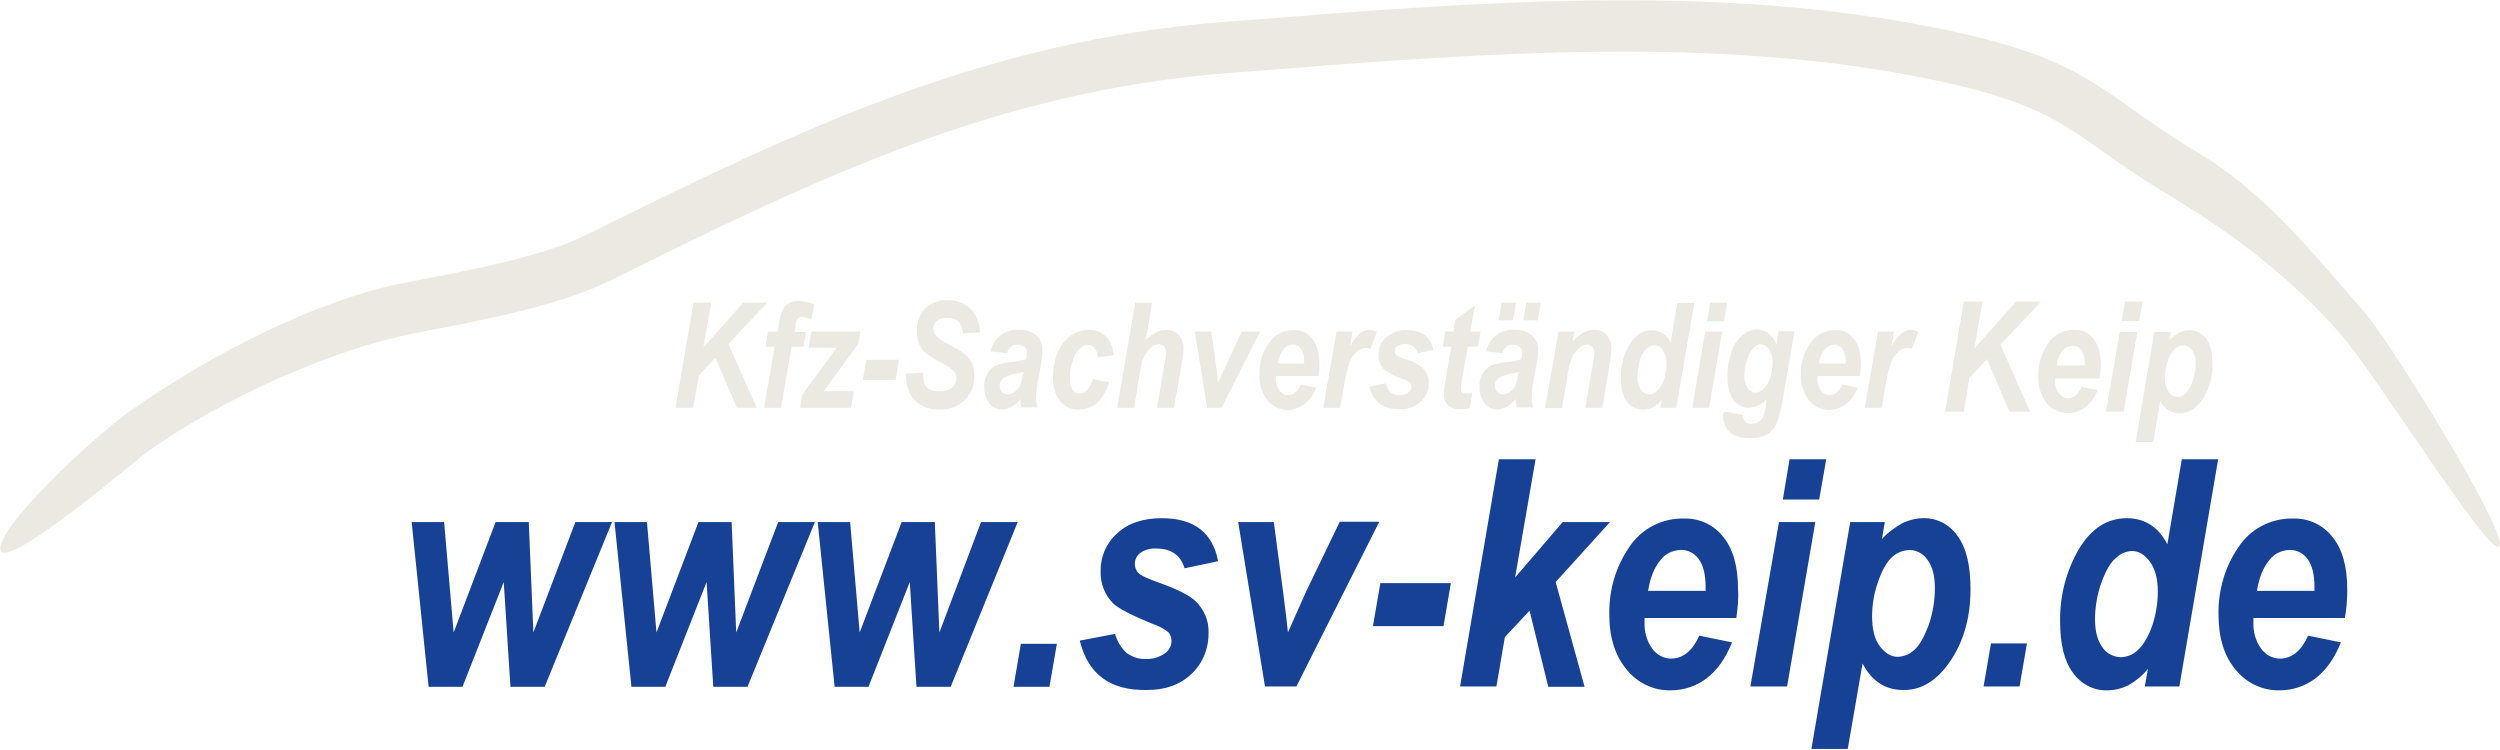 <?xml version="1.0" encoding="utf-8"?>
<!-- Generator: Adobe Illustrator 27.7.0, SVG Export Plug-In . SVG Version: 6.00 Build 0)  -->
<svg version="1.1" id="Layer_1" xmlns="http://www.w3.org/2000/svg" xmlns:xlink="http://www.w3.org/1999/xlink" x="0px" y="0px"
	 viewBox="0 0 708.7 212.5" style="enable-background:new 0 0 708.7 212.5;" xml:space="preserve">
<style type="text/css">
	.st0{fill:#EBE9E2;}
	.st1{fill:#164194;}
</style>
<g id="Ebene_2">
	<g id="Ebene_1-2">
		<polygon class="st0" points="551.4,116.7 556.7,85.5 562,85.5 559.7,98.8 571.5,85.5 578.6,85.5 567.1,97.7 575.5,116.7 
			569.6,116.7 563.3,101.8 558.3,107.1 556.7,116.7 551.4,116.7 		"/>
		<path class="st0" d="M595.2,107.3h-12.6v0.6c-0.1,1.3,0.3,2.6,1.1,3.6c0.6,0.8,1.5,1.4,2.5,1.4c1.6,0,2.9-1,3.9-3.2l4.5,0.9
			c-0.7,1.9-1.9,3.6-3.5,4.9c-1.4,1.1-3.1,1.6-4.9,1.6c-2.3,0-4.5-1-6-2.8c-1.7-2.2-2.5-4.9-2.4-7.6c-0.1-3.3,0.9-6.5,2.7-9.2
			c1.7-2.6,4.5-4.1,7.6-4c2.1-0.1,4.1,0.9,5.3,2.5c1.4,1.7,2.1,4.1,2.1,7.2C595.6,104.6,595.4,105.9,595.2,107.3L595.2,107.3z
			 M591,103.6V103c0.1-1.3-0.3-2.7-1-3.8c-0.6-0.8-1.5-1.2-2.5-1.2c-1.1,0-2.1,0.6-2.8,1.4c-0.9,1.2-1.5,2.7-1.7,4.2L591,103.6z"/>
		<path class="st0" d="M602.4,85.5h5l-1,5.5h-5L602.4,85.5L602.4,85.5z M600.9,94.1h5l-3.9,22.6h-5L600.9,94.1z"/>
		<path class="st0" d="M610.7,94.1h4.7l-0.4,2.3c0.8-0.9,1.8-1.6,2.9-2.2c0.9-0.4,1.8-0.6,2.8-0.6c1.9,0,3.6,0.9,4.7,2.4
			c1.2,1.6,1.8,4,1.8,7.3c0.1,3.7-1,7.4-3.2,10.4c-1.7,2.3-3.8,3.5-6.1,3.5c-2.4,0-4.6-1.4-5.5-3.6l-2,11.7h-5L610.7,94.1
			L610.7,94.1z M613.7,107c-0.1,1.4,0.3,2.9,1.1,4.1c0.5,0.9,1.4,1.4,2.5,1.4c0.8,0,1.6-0.4,2.2-0.9c0.9-1,1.6-2.1,2-3.4
			c0.6-1.6,0.9-3.4,0.9-5.1c0.1-1.4-0.3-2.7-1-3.9c-0.6-0.8-1.5-1.3-2.5-1.3c-0.8,0-1.6,0.3-2.3,0.9c-0.9,0.9-1.6,2.1-2,3.3
			C614,103.7,613.7,105.4,613.7,107L613.7,107z"/>
		<polygon class="st0" points="191.5,115.6 196.6,85.8 201.6,85.8 199.4,98.5 210.7,85.8 217.5,85.8 206.5,97.5 214.5,115.6 
			208.9,115.6 202.8,101.4 198.1,106.5 196.5,115.6 191.5,115.6 		"/>
		<path class="st0" d="M228.5,94l-0.7,4.3h-3.4l-3,17.3h-4.8l3-17.3H217l0.7-4.3h2.7l0.4-2.2c0.2-1.4,0.6-2.8,1.1-4.1
			c0.4-0.7,1-1.3,1.7-1.8c0.8-0.4,1.7-0.6,2.7-0.6c1.6,0,3.2,0.4,4.6,1l-0.9,4.2c-0.9-0.4-1.8-0.6-2.8-0.7c-0.4,0-0.8,0.2-1.1,0.5
			c-0.4,0.7-0.6,1.5-0.6,2.3l-0.3,1.5H228.5z"/>
		<polygon class="st0" points="226.8,115.6 227.5,111.7 237.2,98.6 229.2,98.6 230,94 243.9,94 243.3,97.5 233.5,110.9 242.1,110.9 
			241.2,115.6 226.8,115.6 		"/>
		<polygon class="st0" points="245.6,102 254.8,102 253.9,107.7 244.6,107.7 245.6,102 		"/>
		<path class="st0" d="M256.8,105.9l4.8-0.3c0,1.1,0.2,2.3,0.5,3.3c0.3,0.6,0.8,1.2,1.5,1.5c0.9,0.4,1.9,0.6,2.8,0.5
			c1.2,0.1,2.5-0.3,3.5-1c0.8-0.7,1.2-1.6,1.2-2.7c0-0.7-0.2-1.4-0.7-2c-1-1-2.2-1.7-3.4-2.3c-1.7-0.8-3.3-1.8-4.7-2.9
			c-0.8-0.7-1.4-1.6-1.8-2.6c-0.4-1.1-0.7-2.3-0.6-3.5c-0.1-2.3,0.7-4.6,2.3-6.4c1.7-1.6,4-2.5,6.4-2.4c2.4-0.1,4.7,0.8,6.5,2.4
			c1.7,1.8,2.7,4.2,2.7,6.7l-4.8,0.3c-0.2-2.9-1.7-4.4-4.4-4.4c-1.1-0.1-2.1,0.2-3,0.8c-0.6,0.6-1,1.4-1,2.3c0,0.8,0.3,1.6,0.9,2.2
			c1.1,0.9,2.3,1.7,3.6,2.3c1.7,0.8,3.2,1.8,4.7,2.9c0.8,0.7,1.4,1.6,1.8,2.5c0.4,1.1,0.6,2.2,0.6,3.4c0.1,2.6-0.9,5.1-2.7,6.9
			c-1.9,1.8-4.4,2.8-7,2.7c-2,0.1-3.9-0.4-5.6-1.4c-1.5-0.8-2.6-2.2-3.2-3.7C257,109.4,256.8,107.7,256.8,105.9L256.8,105.9z"/>
		<path class="st0" d="M285.5,100.1l-4.7-0.5c0.8-3.8,4.3-6.4,8.1-6.1c1.8-0.1,3.6,0.5,4.9,1.6c1.2,1.1,1.8,2.6,1.7,4.2
			c0,0.7,0,1.3-0.1,2c-0.1,0.7-0.4,2.6-1,5.8c-0.4,1.8-0.6,3.6-0.7,5.4c0,1,0.1,2,0.4,3h-4.6c-0.2-0.8-0.3-1.6-0.3-2.4
			c-0.6,0.9-1.5,1.6-2.4,2.2c-0.8,0.5-1.8,0.7-2.7,0.8c-1.4,0-2.7-0.6-3.6-1.7c-1-1.3-1.5-2.9-1.5-4.6c-0.1-1.8,0.5-3.6,1.7-5
			c1.1-1.2,2.9-1.9,5.5-2.1c1.6-0.1,3.1-0.4,4.6-0.8c0.2-0.7,0.3-1.3,0.3-2c0-0.6-0.2-1.2-0.7-1.6c-0.5-0.4-1.2-0.6-1.8-0.6
			C287.1,97.5,285.8,98.6,285.5,100.1L285.5,100.1z M290.1,105.5c-0.4,0.1-0.8,0.2-1.2,0.3c-1.6,0.1-3.1,0.6-4.4,1.3
			c-0.7,0.5-1.1,1.3-1.1,2.2c0,0.6,0.2,1.3,0.6,1.8c0.4,0.4,1,0.7,1.6,0.7c0.7,0,1.3-0.2,1.9-0.6c0.6-0.4,1.1-0.9,1.5-1.6
			c0.5-1,0.8-2.2,0.9-3.3L290.1,105.5L290.1,105.5z"/>
		<path class="st0" d="M309.8,107.5l4.6,0.9c-0.6,2.2-1.8,4.2-3.4,5.8c-1.4,1.3-3.3,1.9-5.2,1.9c-2,0.1-4-0.8-5.3-2.4
			c-1.3-1.6-2-3.9-2-6.8c0-2.4,0.4-4.8,1.4-7.1c0.8-1.9,2.1-3.5,3.7-4.7c1.5-1,3.2-1.6,5-1.6c1.8-0.1,3.6,0.6,4.9,1.9
			c1.4,1.4,2.1,3.3,2.2,5.3l-4.5,0.6c-0.2-2.3-1.2-3.5-2.8-3.5c-0.9,0-1.7,0.4-2.3,1c-1,0.9-1.6,2.1-2,3.4c-0.6,1.7-0.9,3.5-0.8,5.4
			c-0.1,1.1,0.2,2.1,0.8,3c0.4,0.6,1.1,1,1.9,1c0.8,0,1.6-0.4,2.2-1C308.9,109.7,309.5,108.7,309.8,107.5L309.8,107.5z"/>
		<path class="st0" d="M321.5,115.6h-4.8l5.1-29.8h4.8l-1.8,10.6c0.9-0.9,2-1.7,3.1-2.3c0.9-0.4,1.9-0.6,2.9-0.6
			c1.3,0,2.5,0.5,3.4,1.5c0.9,1.1,1.4,2.6,1.3,4c0,1.3-0.2,2.7-0.5,4l-2.2,12.6H328l2.2-12.9c0.2-0.9,0.3-1.8,0.4-2.7
			c0-0.6-0.2-1.3-0.6-1.8c-0.4-0.4-0.9-0.6-1.5-0.6c-0.9,0-1.7,0.4-2.3,1c-1,0.9-1.8,2.1-2.2,3.3c-0.5,1.6-0.8,3.3-1.1,5
			L321.5,115.6L321.5,115.6z"/>
		<path class="st0" d="M346.3,115.6h-4.1L338.7,94h4.7l1.3,9.4c0.3,2.4,0.5,4.1,0.6,5.1l1.1-2.4l1.4-3L352,94h5.2L346.3,115.6z"/>
		<path class="st0" d="M373.7,106.6h-12v0.6c-0.1,1.2,0.3,2.5,1,3.5c0.6,0.8,1.5,1.3,2.4,1.3c1.6,0,2.8-1,3.7-3l4.3,0.9
			c-0.7,1.9-1.8,3.5-3.4,4.7c-1.4,1-3,1.6-4.7,1.6c-2.2,0-4.3-1-5.7-2.7c-1.6-2.1-2.4-4.7-2.3-7.3c-0.1-3.1,0.8-6.2,2.6-8.8
			c1.6-2.5,4.3-3.9,7.3-3.8c2-0.1,3.9,0.8,5.1,2.4c1.3,1.6,2,3.9,2,6.9C374.1,104.1,374,105.4,373.7,106.6L373.7,106.6z
			 M369.7,103.1v-0.6c0.1-1.3-0.2-2.6-0.9-3.6c-0.5-0.8-1.4-1.2-2.3-1.2c-1,0-2,0.5-2.6,1.3c-0.9,1.2-1.5,2.5-1.6,4L369.7,103.1z"/>
		<path class="st0" d="M378.9,94h4.5l-0.7,4.2c1.7-3.1,3.5-4.7,5.4-4.7c0.8,0,1.5,0.2,2.2,0.6l-1.8,4.8c-1.1-0.5-2.5-0.3-3.5,0.5
			c-1,0.8-1.8,1.8-2.3,3c-0.7,2.1-1.3,4.2-1.6,6.4l-1.2,6.8h-4.8L378.9,94z"/>
		<path class="st0" d="M388.2,109.6l4.6-0.9c0.3,1,0.8,1.9,1.5,2.6c0.7,0.5,1.6,0.8,2.5,0.7c0.9,0,1.7-0.2,2.4-0.7
			c0.6-0.4,0.9-1,0.9-1.7c0-0.4-0.1-0.8-0.4-1.1c-0.6-0.5-1.2-0.8-2-1c-1.9-0.6-3.7-1.6-5.3-2.7c-1.1-1.1-1.7-2.6-1.6-4.2
			c-0.1-1.9,0.7-3.7,2.2-5c1.6-1.4,3.7-2.1,5.9-2c4.2,0,6.7,1.9,7.4,5.6l-4.4,0.9c-0.4-1.7-2-2.7-3.7-2.6c-0.7,0-1.5,0.2-2.1,0.6
			c-0.5,0.3-0.7,0.9-0.7,1.4c0,0.5,0.2,0.9,0.5,1.2c0.9,0.5,1.8,1,2.8,1.2c1.7,0.5,3.2,1.3,4.6,2.4c1.1,1.1,1.8,2.6,1.7,4.1
			c0.1,2-0.7,4-2.2,5.4c-1.6,1.5-3.7,2.3-5.9,2.2C392.2,116.1,389.2,113.9,388.2,109.6L388.2,109.6z"/>
		<path class="st0" d="M409,98.3l0.7-4.3h2.3l0.6-3.4l5.5-4l-1.3,7.4h2.9l-0.7,4.3h-2.9l-1.6,9c-0.3,1.6-0.4,2.6-0.4,2.8
			c0,0.4,0.1,0.8,0.4,1.1c0.4,0.3,0.8,0.4,1.3,0.3c0.2,0,0.7,0,1.6-0.1l-0.8,4.3c-0.8,0.2-1.7,0.3-2.5,0.3c-1.3,0.1-2.6-0.3-3.6-1.1
			c-0.9-0.9-1.3-2.1-1.2-3.3c0.1-1.5,0.3-3.1,0.6-4.6l1.5-8.7L409,98.3z"/>
		<path class="st0" d="M426,100.1l-4.7-0.5c0.8-3.8,4.2-6.4,8.1-6.1c1.8-0.1,3.6,0.5,4.9,1.6c1.2,1.1,1.8,2.6,1.7,4.2
			c0,0.7,0,1.3-0.1,2c-0.1,0.7-0.4,2.6-1,5.8c-0.4,1.8-0.6,3.6-0.7,5.4c0,1,0.1,2,0.4,3H430c-0.2-0.8-0.3-1.6-0.4-2.4
			c-0.6,0.9-1.5,1.6-2.4,2.2c-0.8,0.5-1.8,0.7-2.7,0.8c-1.4,0-2.7-0.6-3.6-1.7c-1-1.3-1.6-2.9-1.5-4.6c-0.1-1.8,0.5-3.6,1.7-5
			c1.1-1.2,2.9-1.9,5.5-2.1c1.6-0.1,3.1-0.4,4.6-0.8c0.2-0.7,0.3-1.3,0.3-2c0-0.6-0.2-1.2-0.7-1.6c-0.5-0.4-1.2-0.6-1.8-0.6
			C427.5,97.5,426.2,98.6,426,100.1L426,100.1z M430.5,105.5c-0.4,0.1-0.8,0.2-1.2,0.3c-1.6,0.1-3.1,0.6-4.4,1.3
			c-0.7,0.5-1.1,1.3-1.1,2.2c0,0.6,0.2,1.3,0.6,1.8c0.4,0.4,1,0.7,1.6,0.7c0.7,0,1.3-0.2,1.9-0.6c0.6-0.4,1.1-0.9,1.5-1.6
			c0.5-1,0.8-2.2,0.9-3.3L430.5,105.5L430.5,105.5z M425.7,85.8h4.1l-0.9,5h-4.1L425.7,85.8L425.7,85.8z M432.7,85.8h4.1l-0.9,5
			h-4.1L432.7,85.8L432.7,85.8z"/>
		<path class="st0" d="M441.8,94h4.5l-0.5,2.8c0.9-1,2-1.9,3.2-2.6c0.9-0.5,2-0.7,3-0.7c1.3-0.1,2.6,0.5,3.5,1.5
			c0.9,1.2,1.4,2.6,1.3,4.1c-0.1,1.4-0.3,2.9-0.5,4.3l-2.1,12.2h-4.8l2.1-12.2c0.2-1.1,0.4-2.2,0.5-3.3c0-0.6-0.2-1.3-0.6-1.8
			c-0.4-0.4-0.9-0.6-1.5-0.6c-0.7,0-1.4,0.3-2,0.8c-0.9,0.7-1.7,1.6-2.2,2.6c-0.7,1.8-1.2,3.7-1.4,5.7l-1.5,8.9h-4.8L441.8,94z"/>
		<path class="st0" d="M475.2,115.6h-4.5l0.4-2.3c-0.7,0.9-1.6,1.6-2.6,2.2c-0.9,0.4-1.8,0.6-2.8,0.6c-1.8,0-3.4-0.8-4.5-2.2
			c-1.1-1.5-1.7-3.8-1.7-6.8c-0.1-3.3,0.8-6.6,2.4-9.4c1.6-2.7,3.8-4.1,6.3-4.1c2.3,0,4.4,1.3,5.4,3.5l1.9-11.2h4.8L475.2,115.6
			L475.2,115.6z M464.2,106.8c-0.1,1.3,0.3,2.6,1,3.7c0.5,0.8,1.4,1.3,2.3,1.3c0.8,0,1.6-0.3,2.2-0.9c0.9-0.9,1.5-1.9,1.9-3.1
			c0.5-1.5,0.8-3,0.8-4.6c0.1-1.4-0.3-2.7-1-3.9c-0.5-0.9-1.5-1.4-2.5-1.4c-0.8,0-1.5,0.4-2.1,0.9c-0.9,0.9-1.6,2-1.9,3.3
			C464.5,103.6,464.2,105.2,464.2,106.8L464.2,106.8z"/>
		<path class="st0" d="M484.8,85.8h4.8l-0.9,5.3h-4.8L484.8,85.8z M483.4,94h4.8l-3.7,21.6h-4.8L483.4,94z"/>
		<path class="st0" d="M488.9,116.7l5.1,0.9c-0.1,0.7,0.2,1.4,0.6,1.9c0.5,0.5,1.2,0.7,1.9,0.6c0.7,0,1.4-0.1,2.1-0.5
			c0.6-0.4,1-0.9,1.2-1.5c0.5-1.3,0.8-2.6,0.9-4l0.1-1c-1.3,1.5-3.1,2.4-5.1,2.5c-1.7,0-3.3-0.8-4.3-2.2c-1.1-1.5-1.7-3.7-1.7-6.6
			c-0.1-2.5,0.4-4.9,1.2-7.3c0.6-1.8,1.7-3.4,3.2-4.6c1.1-0.9,2.5-1.5,4-1.5c1.2,0,2.3,0.4,3.2,1.1c1.1,0.8,1.9,1.9,2.3,3.2l0.6-3.8
			h4.5l-3.1,18c-0.4,2.5-0.9,4.9-1.6,7.2c-0.5,1.6-1.5,3-2.8,3.9c-1.6,0.9-3.3,1.3-5.1,1.2c-2.5,0-4.4-0.5-5.5-1.4
			c-1.5-1.4-2.3-3.3-2.1-5.3L488.9,116.7L488.9,116.7z M494.5,106.3c-0.1,1.4,0.3,2.8,1,3.9c0.5,0.7,1.3,1.1,2.1,1.1
			c0.8,0,1.6-0.4,2.2-0.9c0.9-0.8,1.5-1.9,1.9-3c0.5-1.5,0.8-3,0.8-4.6c0.1-1.3-0.3-2.7-1-3.8c-0.5-0.8-1.4-1.3-2.3-1.4
			c-0.8,0-1.5,0.3-2,0.9c-0.9,0.9-1.5,2-1.8,3.2C494.8,103.2,494.5,104.8,494.5,106.3L494.5,106.3z"/>
		<path class="st0" d="M527.2,106.6h-12v0.6c-0.1,1.2,0.3,2.5,1,3.5c0.6,0.8,1.5,1.3,2.4,1.3c1.6,0,2.8-1,3.7-3l4.3,0.9
			c-0.7,1.9-1.8,3.5-3.4,4.7c-1.4,1-3,1.6-4.7,1.6c-2.2,0-4.3-1-5.7-2.7c-1.6-2.1-2.4-4.7-2.3-7.3c-0.1-3.1,0.8-6.2,2.6-8.8
			c1.6-2.5,4.3-3.9,7.3-3.8c2-0.1,3.9,0.8,5.1,2.4c1.3,1.6,2,3.9,2,6.9C527.6,104.1,527.4,105.4,527.2,106.6L527.2,106.6z
			 M523.2,103.1v-0.6c0.1-1.3-0.2-2.6-0.9-3.6c-0.5-0.8-1.4-1.2-2.3-1.2c-1,0-2,0.5-2.7,1.3c-0.9,1.2-1.5,2.5-1.6,4L523.2,103.1z"/>
		<path class="st0" d="M532.4,94h4.5l-0.7,4.2c1.7-3.1,3.5-4.7,5.4-4.7c0.8,0,1.5,0.2,2.2,0.6l-1.8,4.8c-1.1-0.5-2.5-0.3-3.5,0.5
			c-1,0.8-1.8,1.8-2.3,3c-0.7,2.1-1.3,4.2-1.6,6.4l-1.2,6.8h-4.8L532.4,94z"/>
		<path class="st1" d="M154.4,194.7h-9.7l-1.9-29.7l-11.7,29.7h-9.6l-4.8-46.7h9.2l2.7,31.3l11.9-31.3h9.4l1.3,31.3l11.9-31.3h10.4
			L154.4,194.7z M211.9,194.7h-9.7l-1.9-29.7l-11.7,29.7h-9.6l-4.8-46.7h9.2l2.7,31.3L198,148h9.4l1.3,31.3l11.9-31.3H231
			L211.9,194.7L211.9,194.7z M269.5,194.7h-9.7l-1.9-29.7l-11.7,29.7h-9.6l-4.8-46.7h9.2l2.7,31.3l11.9-31.3h9.4l1.3,31.3l11.8-31.3
			h10.4L269.5,194.7L269.5,194.7z M289.4,182.5h10.2l-2.1,12.2h-10.2L289.4,182.5L289.4,182.5z M306.1,181.6l10-1.9
			c0.6,2.1,1.7,4,3.4,5.5c1.6,1.1,3.4,1.7,5.4,1.6c1.9,0.1,3.7-0.5,5.2-1.5c1.2-0.8,2-2.1,2-3.6c0-0.9-0.3-1.7-0.8-2.4
			c-1.2-1-2.7-1.8-4.2-2.3c-6.2-2.5-10-4.5-11.5-5.9c-2.4-2.4-3.7-5.7-3.6-9.1c-0.1-4.1,1.6-8.1,4.7-10.8c3.1-2.9,7.3-4.3,12.7-4.3
			c9.1,0,14.4,4.1,15.9,12.2l-9.5,2c-1.1-3.7-3.8-5.6-8-5.6c-1.6-0.1-3.2,0.3-4.5,1.2c-1,0.7-1.6,1.9-1.6,3.2c0,1,0.4,2,1.2,2.7
			c0.6,0.6,2.6,1.5,6,2.7c5,1.8,8.3,3.5,10,5.1c2.4,2.3,3.8,5.5,3.7,8.9c0.1,4.4-1.6,8.7-4.8,11.7c-3.2,3.1-7.4,4.6-12.7,4.6
			C314.7,195.8,308.4,191.1,306.1,181.6L306.1,181.6z M367.5,194.6h-8.9L351,148h10.1l2.7,20.3c0.7,5.3,1.1,8.9,1.3,11l2.3-5.2
			l2.9-6.5l9.5-19.7H391L367.5,194.6L367.5,194.6z M391.3,165.3h20l-2.1,12.2h-20L391.3,165.3L391.3,165.3z M413.9,194.6l11-64.4
			h10.4l-5.8,33.5L443,148h13.4L441,165l8.2,29.7h-10.3l-5.3-21.6l-7,7.5l-2.4,14L413.9,194.6z M492.2,175.2h-26v1.2
			c-0.1,2.7,0.6,5.3,2.2,7.5c1.2,1.7,3.2,2.8,5.3,2.8c3.4,0,6.1-2.2,8-6.5l9.3,1.9c-1.8,4.5-4.2,7.9-7.2,10.2
			c-2.9,2.2-6.5,3.4-10.2,3.4c-4.8,0.1-9.4-2.1-12.4-5.8c-3.3-3.9-5-9.1-5-15.8c-0.1-6.7,1.8-13.4,5.6-18.9
			c3.4-5.3,9.4-8.4,15.7-8.2c4.3-0.1,8.4,1.8,11,5.2c2.8,3.4,4.2,8.4,4.2,14.9C492.9,169.7,492.6,172.5,492.2,175.2L492.2,175.2z
			 M483.5,167.5v-1.2c0-3.5-0.7-6.2-2-7.9c-1.2-1.6-3.1-2.6-5.1-2.5c-2.3,0.1-4.4,1.1-5.7,2.9c-1.7,2-2.9,4.9-3.5,8.7H483.5z
			 M507.3,130.2h10.4l-2,11.4h-10.3L507.3,130.2L507.3,130.2z M504.3,148h10.3l-8,46.6h-10.4L504.3,148L504.3,148z M524.5,148h9.8
			l-0.8,4.8c1.7-1.9,3.8-3.4,6-4.6c1.8-0.8,3.7-1.3,5.7-1.3c3.9-0.1,7.5,1.8,9.7,5c2.5,3.3,3.7,8.4,3.7,15.1
			c0,8.6-2.2,15.7-6.5,21.5c-3.6,4.8-7.8,7.2-12.6,7.1c-5,0-8.9-2.5-11.5-7.5l-4.2,24.2h-10.3L524.5,148L524.5,148z M530.7,174.7
			c0,3.7,0.7,6.5,2.2,8.5s3.2,3,5.1,3c1.7-0.1,3.3-0.7,4.6-1.9c1.5-1.3,2.8-3.6,4.1-7c1.2-3.4,1.8-7,1.8-10.6c0-3.5-0.7-6.1-2.1-8
			c-1.1-1.7-3.1-2.8-5.2-2.8c-1.7,0.1-3.4,0.7-4.7,1.9c-1.5,1.3-2.8,3.5-4,6.8C531.3,167.9,530.7,171.3,530.7,174.7L530.7,174.7z
			 M564.4,182.4h10.2l-2.1,12.2h-10.2L564.4,182.4L564.4,182.4z M617.8,194.6H608l0.9-5c-1.5,1.9-3.5,3.5-5.6,4.7
			c-1.9,0.9-3.9,1.4-6,1.4c-3.8,0.1-7.4-1.8-9.6-4.9c-2.5-3.3-3.7-8.1-3.7-14.7c-0.1-7.2,1.7-14.2,5.3-20.4
			c3.5-5.9,8.1-8.8,13.6-8.8c5.1,0,9,2.5,11.5,7.4l4.1-24.1h10.3L617.8,194.6L617.8,194.6z M593.9,175.6c0,3.4,0.7,6,2.1,7.9
			c1.1,1.7,3,2.7,5.1,2.8c1.8,0,3.5-0.7,4.8-1.9c1.5-1.3,2.9-3.5,4.1-6.7c1.1-3.2,1.7-6.6,1.7-10c0-3.5-0.7-6.3-2.2-8.4
			s-3.2-3.1-5.2-3.1c-1.7,0.1-3.3,0.8-4.5,2c-1.6,1.3-2.9,3.7-4.1,7C594.5,168.5,593.9,172.1,593.9,175.6L593.9,175.6z M664.8,175.2
			h-26v1.2c-0.1,2.7,0.6,5.3,2.2,7.5c1.2,1.7,3.2,2.8,5.3,2.8c3.4,0,6.1-2.2,8-6.5l9.3,1.9c-1.8,4.5-4.2,7.9-7.2,10.2
			c-2.9,2.2-6.5,3.4-10.2,3.4c-4.8,0.1-9.4-2.1-12.4-5.8c-3.3-3.9-4.9-9.1-4.9-15.8c-0.1-6.7,1.8-13.4,5.6-18.9
			c3.4-5.3,9.4-8.4,15.7-8.2c4.3-0.1,8.3,1.8,11,5.2c2.8,3.4,4.2,8.4,4.2,14.9c0,2.8-0.2,5.5-0.7,8.2L664.8,175.2z M656.1,167.5
			v-1.2c0-3.5-0.7-6.2-2-7.9c-1.2-1.6-3.1-2.6-5.1-2.5c-2.3,0.1-4.4,1.1-5.7,2.9c-1.7,2-2.9,4.9-3.5,8.7H656.1z"/>
		<path class="st0" d="M36.9,116.5C60.7,99.8,90.5,84.8,115,80.1c20-3.8,39.2-7.5,51.8-13.8c30-14.9,57.9-28.5,86.8-39.1
			c29.2-10.7,59.3-18.3,93.4-21l6.9-0.5c66.4-5.3,138.9-11.1,204.5,4.3c24.7,5.8,33.8,12.2,46.3,21.1c5,3.5,10.6,7.5,18.1,12
			c19.6,11.6,33.4,29.4,47.8,45.8c6.8,7.7,41.5,63.7,37.8,66.1c-3.2,2.1-35.5-49.7-44.9-60.3c-13.3-15.2-29.8-28.1-48.1-39
			c-8-4.8-13.8-8.9-19.1-12.6c-11.2-8-19.3-13.7-41.2-18.9C491.7,9.3,420.4,15,355,20.2l-6.9,0.5c-32.7,2.6-61.6,9.9-89.5,20.2
			c-28.3,10.4-55.8,23.8-85.3,38.5c-14.4,7.1-34.5,11-55.5,15c-22.9,4.4-53.8,18-75.5,33.3c-4.6,3.3-37.7,31.9-42,28.7
			C-2.6,150.9,26.4,123.9,36.9,116.5z"/>
	</g>
</g>
</svg>

